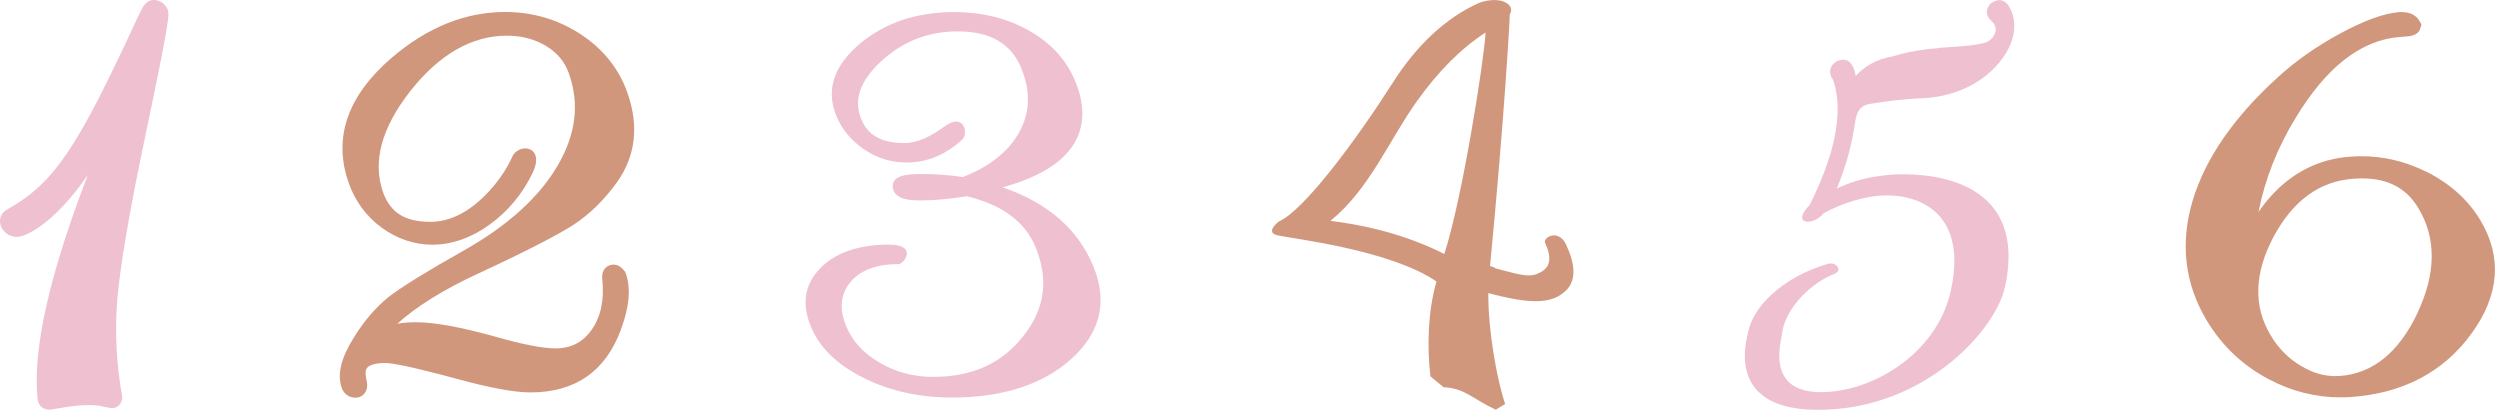 <svg width="305" height="50" viewBox="0 0 305 50" fill="none" xmlns="http://www.w3.org/2000/svg">
<path d="M13.473 49.764C13.546 49.775 13.619 49.785 13.691 49.785C14.624 49.785 14.905 48.904 14.915 48.437C14.199 44.465 13.992 40.504 14.303 36.616C14.645 32.592 15.693 26.381 17.404 18.137C20.805 1.95 20.691 1.701 20.432 1.12C20.131 0.436 19.467 0 18.762 0C17.849 0 17.455 0.778 17.082 1.535L16.771 2.178C9.626 17.566 6.858 22.202 0.936 25.52C-0.09 26.059 -0.132 27.024 0.148 27.677C0.408 28.268 1.061 28.901 2.067 28.901C3.073 28.901 6.495 27.438 10.705 21.362C5.997 33.629 3.996 42.537 4.576 48.551C4.576 49.028 4.898 49.972 6.018 49.972C6.121 49.972 6.225 49.972 6.349 49.941C6.65 49.889 6.951 49.847 7.252 49.795C8.351 49.609 9.491 49.422 10.777 49.422C11.866 49.422 12.198 49.505 12.633 49.609C12.851 49.661 13.1 49.723 13.463 49.764H13.473Z" fill="#EFC0D0"/>
<path d="M76.176 33.058C75.906 32.684 75.595 32.456 75.253 32.342L74.921 32.28H74.9C74.454 32.28 74.091 32.435 73.842 32.705C73.635 32.923 73.417 33.327 73.469 34.001C73.749 36.531 73.314 38.616 72.194 40.213C71.115 41.747 69.674 42.504 67.797 42.504C66.252 42.504 63.773 42.027 60.424 41.073C56.183 39.891 52.989 39.31 50.656 39.31C49.888 39.31 49.162 39.373 48.468 39.497C50.811 37.382 54.098 35.339 58.236 33.42C64.095 30.704 68.046 28.671 69.995 27.406C71.997 26.089 73.77 24.326 75.305 22.19C77.555 18.996 77.97 15.336 76.539 11.302C75.512 8.378 73.583 5.972 70.814 4.157C68.067 2.373 64.987 1.461 61.637 1.461C56.774 1.461 52.118 3.338 47.794 7.04C42.381 11.696 40.618 16.819 42.526 22.273C43.314 24.534 44.672 26.39 46.57 27.779C48.426 29.138 50.562 29.853 52.75 29.853C55.135 29.853 57.562 28.993 59.771 27.375C61.98 25.768 63.732 23.663 64.956 21.143C65.599 19.836 65.443 19.1 65.204 18.695C64.976 18.322 64.561 18.104 64.085 18.104C63.4 18.104 62.767 18.519 62.488 19.141C61.845 20.552 60.943 21.921 59.771 23.217C57.458 25.768 55.011 27.064 52.502 27.064C49.401 27.064 47.617 25.944 46.725 23.434C45.429 19.743 46.539 15.605 50.033 11.146C53.57 6.646 57.541 4.354 61.834 4.354C63.67 4.354 65.308 4.79 66.687 5.65C68.015 6.47 68.906 7.548 69.404 8.958C70.711 12.66 70.275 16.31 68.077 20.127C65.827 24.015 61.969 27.52 56.587 30.558C52.139 33.058 49.038 34.976 47.379 36.251C45.823 37.517 44.413 39.165 43.179 41.156C41.603 43.666 41.115 45.678 41.686 47.316C41.956 48.063 42.598 48.519 43.345 48.519C43.812 48.519 44.216 48.322 44.486 47.969C44.921 47.409 44.807 46.694 44.683 46.206C44.548 45.584 44.579 45.149 44.786 44.879C45.097 44.495 45.896 44.288 47.016 44.288C47.742 44.288 49.816 44.62 55.644 46.196C59.771 47.326 62.736 47.876 64.727 47.876C70.182 47.876 73.884 45.294 75.751 40.213C76.798 37.392 76.984 35.142 76.342 33.337L76.217 33.078L76.176 33.058Z" fill="#D1977C"/>
<path d="M295.916 20.906C293.417 19.682 290.793 19.06 288.107 19.06C287.661 19.06 287.205 19.081 286.749 19.112C283.026 19.371 279.811 20.947 277.188 23.788C276.587 24.431 276.037 25.136 275.539 25.862C276.307 21.901 277.831 18.044 280.06 14.393C283.804 8.182 288.076 4.864 292.784 4.511L293.603 4.449C294.132 4.418 294.858 4.272 295.179 3.723L295.397 3.121C295.418 3.049 295.418 2.956 295.366 2.893L295.138 2.499C295.003 2.261 294.454 1.473 293.033 1.473C292.94 1.473 292.846 1.473 292.743 1.473C290.855 1.618 288.47 2.479 285.463 4.107C282.559 5.683 280.009 7.477 277.883 9.437C272.542 14.279 269.048 19.34 267.503 24.473C265.947 29.709 266.538 34.645 269.245 39.136C271.101 42.215 273.652 44.621 276.815 46.28C279.573 47.742 282.508 48.479 285.525 48.479C285.992 48.479 286.458 48.458 286.925 48.427C293.199 47.96 298.104 45.378 301.495 40.733C304.937 36.025 305.311 31.337 302.573 26.816C301.049 24.307 298.809 22.316 295.895 20.885L295.916 20.906ZM294.92 38.213C292.649 42.993 289.476 45.565 285.494 45.865C285.307 45.876 285.121 45.886 284.934 45.886C283.555 45.886 282.228 45.513 280.88 44.735C279.293 43.833 277.997 42.558 277.022 40.909C274.896 37.383 275.01 33.349 277.364 28.911C279.718 24.494 282.985 22.098 287.112 21.808C287.485 21.777 287.848 21.766 288.19 21.766C291.322 21.766 293.572 22.948 295.034 25.385C297.253 29.046 297.212 33.36 294.92 38.202V38.213Z" fill="#D1977C"/>
<path d="M244.619 34.967C247.616 20.947 233.762 21.113 230.817 21.31C230.111 21.351 229.427 21.434 228.701 21.559C227.104 21.818 225.559 22.305 224.097 23C225.227 20.19 225.881 17.888 226.347 14.777C226.586 13.159 227.343 12.817 228.11 12.682C228.857 12.568 231.055 12.153 234.446 11.987C239.081 11.821 242.825 9.592 244.743 6.46C245.863 4.563 246.05 2.769 245.282 1.109C244.733 -0.062 243.976 -0.093 243.437 0.114C242.887 0.301 242.638 0.664 242.545 0.881C242.4 1.141 242.296 1.545 242.524 2.012C242.586 2.157 242.68 2.292 243.011 2.623C243.239 2.81 243.291 2.935 243.333 3.007C243.519 3.432 243.54 3.826 243.302 4.262C243.063 4.708 242.731 5.008 242.223 5.195C241.757 5.33 240.844 5.548 238.988 5.672C232.776 6.014 231.47 6.802 230.785 6.906C229.002 7.217 227.529 8.026 226.389 9.27C226.378 9.146 226.358 9.001 226.316 8.876C226.212 8.441 225.849 7.093 224.605 7.311C224.035 7.414 223.693 7.756 223.537 7.943C223.371 8.182 223.174 8.565 223.319 9.094C223.392 9.353 223.475 9.55 223.558 9.592C223.63 9.727 223.724 10.007 223.838 10.37C224.812 14.092 223.786 19.028 220.768 25.022C218.425 27.397 221.204 27.646 222.521 25.986C224.958 24.701 227.239 24.058 229.303 23.871C233.088 23.55 240.212 25.157 238.024 35.371C236.447 42.713 229.313 47.286 223.288 47.794C214.785 48.51 217.481 41.22 217.481 40.214C218.124 37.3 221.079 34.448 223.796 33.411C224.864 33.007 224.014 31.887 222.998 32.188C220.25 33.007 218 34.241 216.195 35.879C214.609 37.331 213.634 38.855 213.292 40.452C213.074 41.468 210.046 51.081 224.055 49.899C235.587 48.914 243.519 40.1 244.598 34.998L244.619 34.967Z" fill="#EFC0D0"/>
<path d="M191.085 29.875C190.142 27.843 188.203 28.973 188.503 29.626C189.322 31.41 189.167 32.54 187.985 33.194C186.74 33.899 185.869 33.639 182.862 32.851C181.587 32.509 183.225 32.903 181.784 32.457C183.536 14.321 184.138 3.069 184.169 2.416L184.189 1.773C184.656 0.985 184.106 0.342 183.121 0.093C182.033 -0.156 180.736 0.197 180.311 0.415C176.454 2.167 172.876 5.423 169.9 10.121C165.285 17.349 159.032 25.706 156.015 27.023C156.015 27.023 154.252 28.351 155.859 28.714C157.591 29.108 169.61 30.466 175.251 34.344C174.193 37.974 174.089 42.381 174.514 45.917L176.111 47.245C178.673 47.328 179.647 48.665 182.478 49.982L183.629 49.287C182.624 46.322 181.535 40.276 181.576 35.755C186.73 37.134 189.53 37.165 191.23 35.247C192.247 34.085 192.205 32.291 191.085 29.886V29.875ZM176.205 30.985C170.605 28.143 164.985 27.283 162.32 26.941C167.09 23.062 169.464 17.11 172.803 12.433C175.479 8.659 178.299 5.869 181.244 3.961C181.058 7.321 178.424 24.161 176.205 30.985Z" fill="#D1977C"/>
<path d="M133.408 32.54C131.552 27.978 127.819 24.732 122.313 22.855C127.052 21.538 130.007 19.62 131.314 17.027C132.319 15.015 132.299 12.599 131.179 9.924C130.131 7.332 128.213 5.237 125.507 3.713C122.862 2.23 119.803 1.473 116.423 1.473C111.818 1.473 107.961 2.769 104.902 5.341C101.708 8.037 100.744 10.982 102.029 14.124C102.703 15.793 103.855 17.162 105.462 18.251C107.038 19.309 108.77 19.827 110.605 19.827C113.167 19.827 115.396 18.842 117.366 17.058C118.227 16.291 117.594 13.688 115.261 15.41C113.561 16.644 111.974 17.452 110.305 17.452C106.685 17.452 105.576 15.773 105.057 14.497C104.124 12.205 104.891 9.934 107.432 7.539C110.056 5.081 113.208 3.827 116.817 3.827C120.809 3.827 123.35 5.299 124.594 8.306C125.745 11.137 125.672 13.668 124.387 16.063C123.101 18.438 120.768 20.304 117.47 21.6C115.697 21.341 114.017 21.227 112.493 21.227C110.46 21.227 109.465 21.476 109.081 22.088C108.873 22.43 108.842 22.824 109.008 23.228C109.454 24.317 110.896 24.452 112.389 24.452C113.882 24.452 115.79 24.286 117.947 23.944C122.313 25.002 125.05 27.044 126.347 30.166C127.964 34.127 127.477 37.653 124.874 40.961C122.24 44.341 118.631 45.98 113.82 45.98C111.445 45.98 109.205 45.378 107.245 44.206C105.286 43.045 103.979 41.604 103.243 39.81C102.372 37.694 102.527 35.942 103.709 34.469C104.943 32.966 106.893 32.219 109.641 32.219C110.273 32.219 112.047 29.844 108.438 29.844C104.829 29.844 101.988 30.798 100.142 32.654C98.182 34.614 97.767 37.01 98.908 39.799C99.966 42.402 102.154 44.538 105.451 46.145C108.625 47.722 112.213 48.499 116.132 48.499C122.282 48.499 127.176 46.934 130.64 43.843C134.238 40.639 135.171 36.834 133.408 32.54Z" fill="#EFC0D0"/>
</svg>
